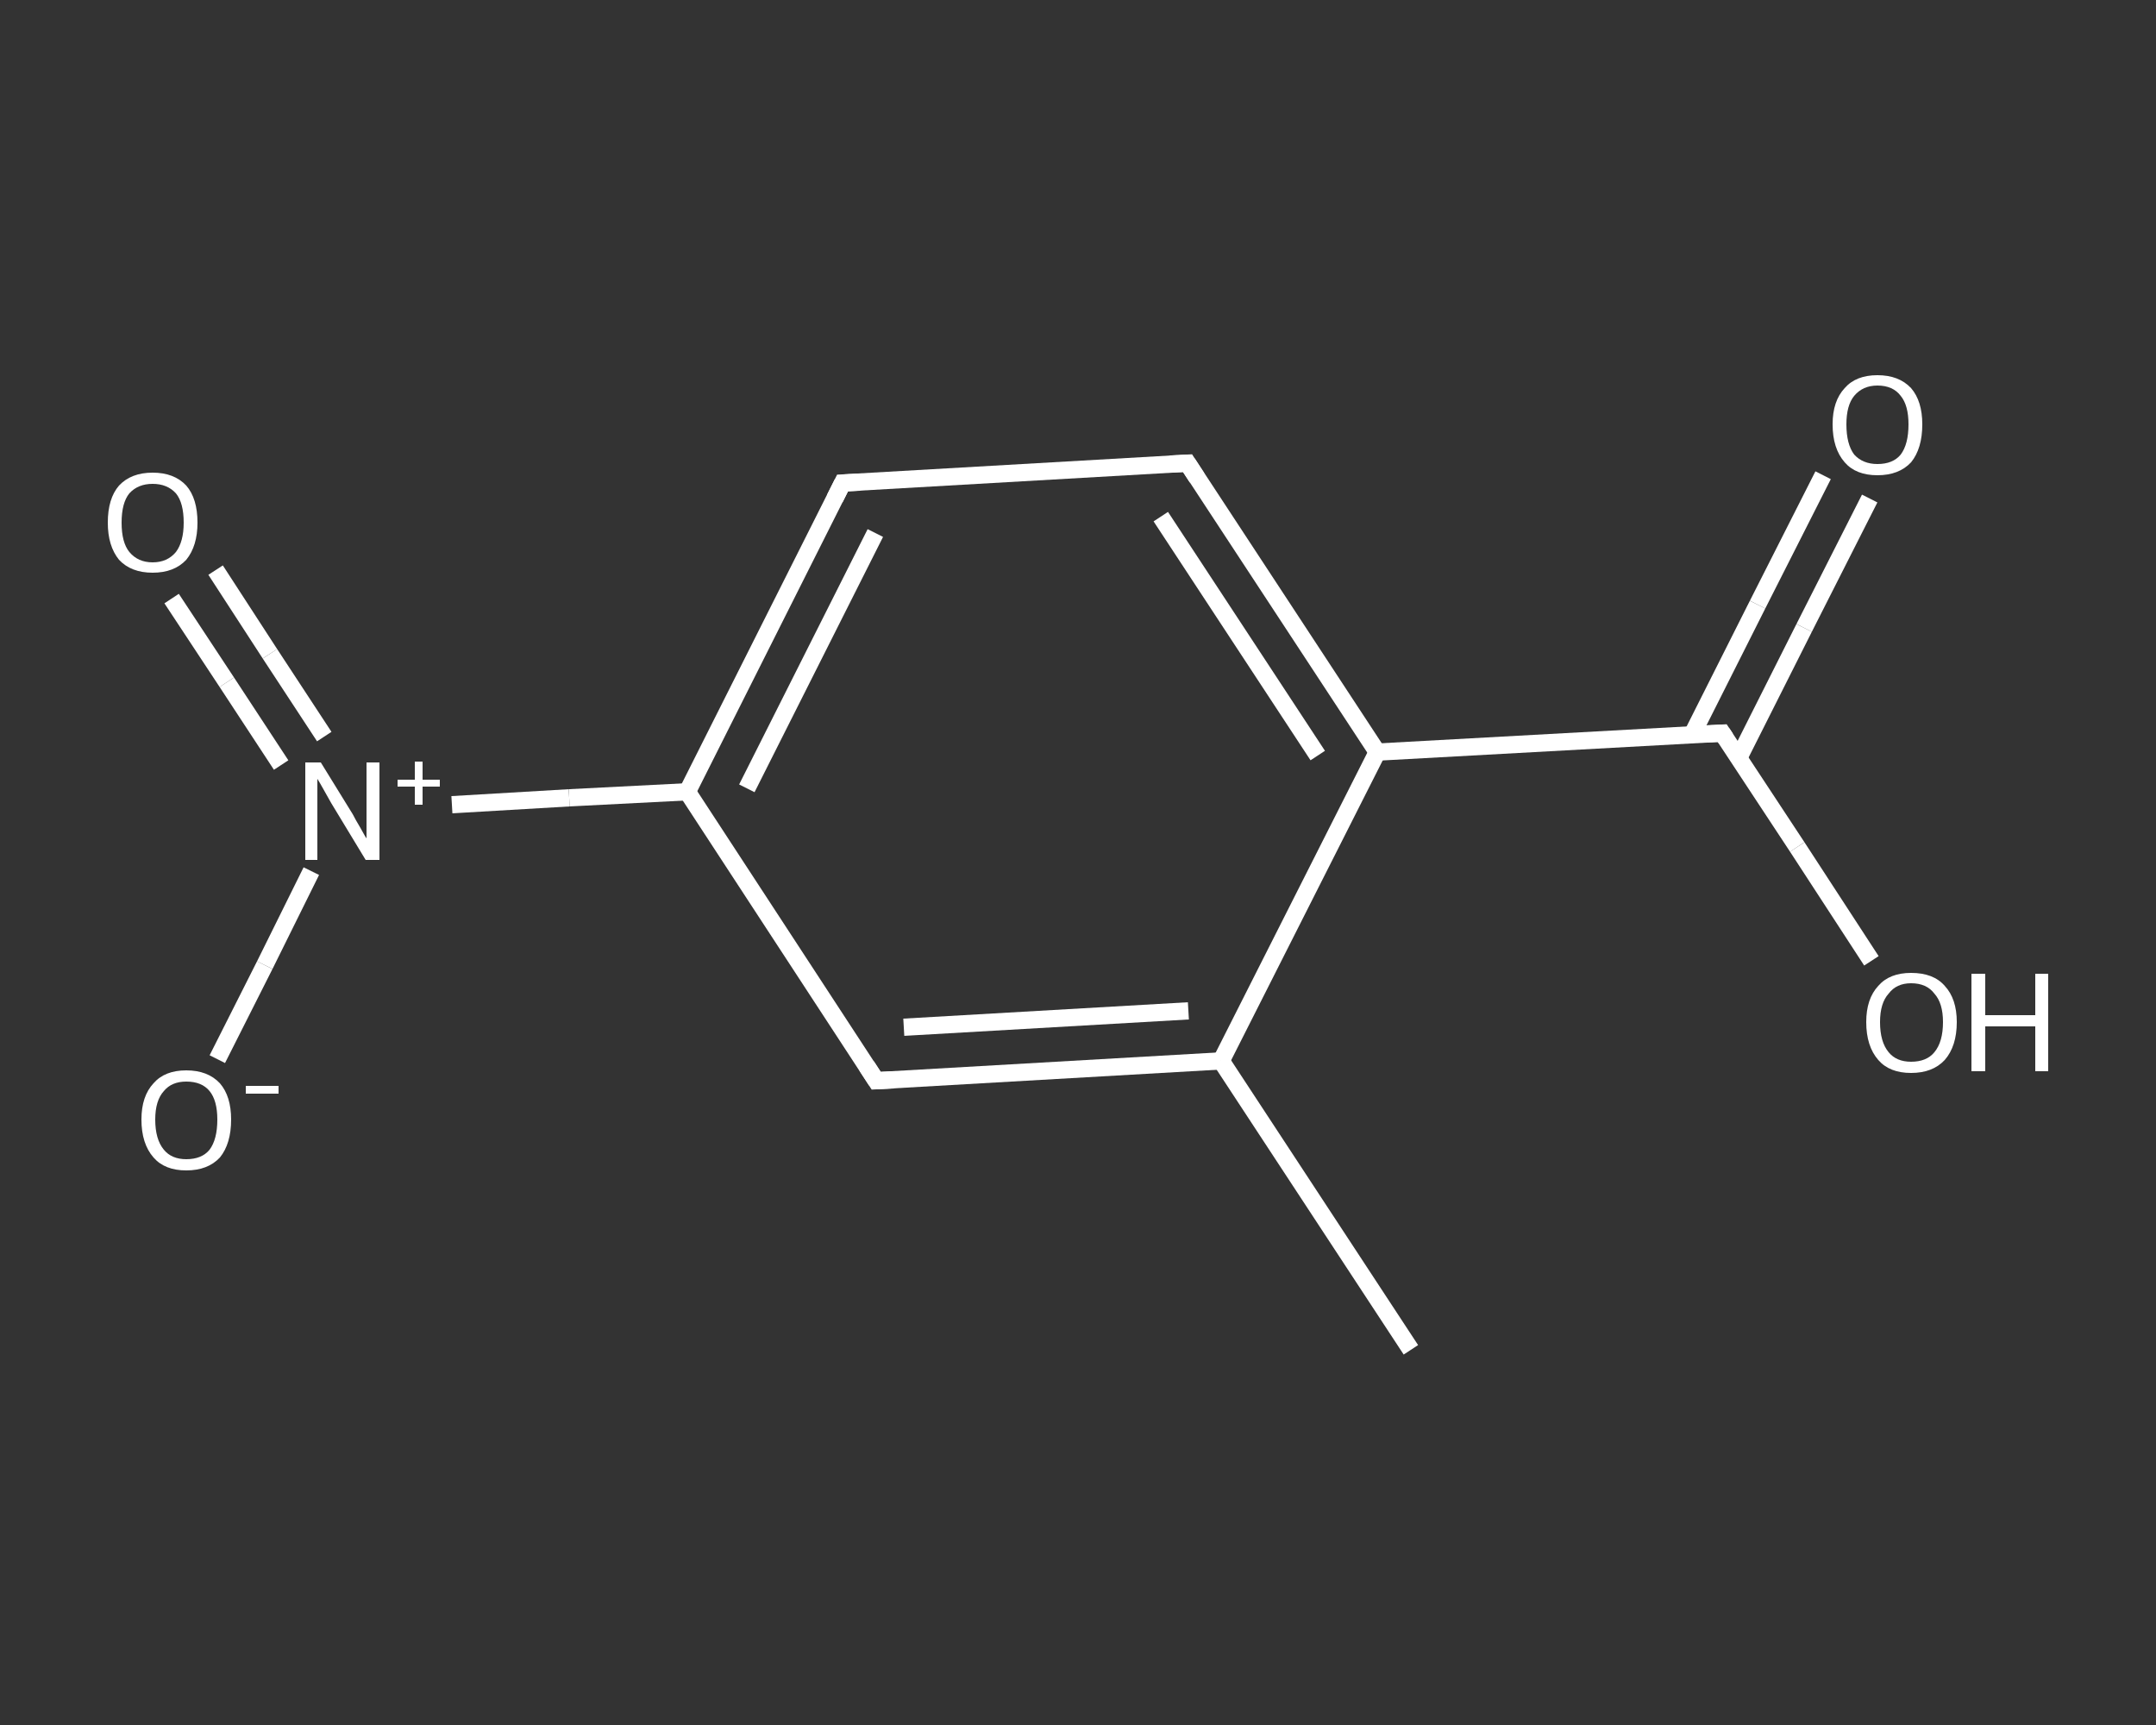 <?xml version='1.0' encoding='iso-8859-1'?>
<svg version='1.1' baseProfile='full'
              xmlns='http://www.w3.org/2000/svg'
                      xmlns:rdkit='http://www.rdkit.org/xml'
                      xmlns:xlink='http://www.w3.org/1999/xlink'
                  xml:space='preserve'
width='250px' height='200px' viewBox='0 0 250 200'>
<rect x="0" y="0" width="250" height="200" fill="#333333" stroke="none"/>
<!-- END OF HEADER -->
<rect style='opacity:1.0;fill:transparent;stroke:none' width='250.0' height='200.0' x='0.0' y='0.0'> </rect>
<path class='bond-0 atom-0 atom-1' d='M 163.6,156.5 L 141.6,123.0' style='fill:none;fill-rule:evenodd;stroke:#FFFFFF;stroke-width:2.0px;stroke-linecap:butt;stroke-linejoin:miter;stroke-opacity:1' />
<path class='bond-1 atom-1 atom-2' d='M 141.6,123.0 L 101.6,125.3' style='fill:none;fill-rule:evenodd;stroke:#FFFFFF;stroke-width:2.0px;stroke-linecap:butt;stroke-linejoin:miter;stroke-opacity:1' />
<path class='bond-1 atom-1 atom-2' d='M 137.8,117.2 L 104.8,119.1' style='fill:none;fill-rule:evenodd;stroke:#FFFFFF;stroke-width:2.0px;stroke-linecap:butt;stroke-linejoin:miter;stroke-opacity:1' />
<path class='bond-2 atom-2 atom-3' d='M 101.6,125.3 L 79.7,91.8' style='fill:none;fill-rule:evenodd;stroke:#FFFFFF;stroke-width:2.0px;stroke-linecap:butt;stroke-linejoin:miter;stroke-opacity:1' />
<path class='bond-3 atom-3 atom-4' d='M 79.7,91.8 L 66.0,92.5' style='fill:none;fill-rule:evenodd;stroke:#FFFFFF;stroke-width:2.0px;stroke-linecap:butt;stroke-linejoin:miter;stroke-opacity:1' />
<path class='bond-3 atom-3 atom-4' d='M 66.0,92.5 L 52.4,93.3' style='fill:none;fill-rule:evenodd;stroke:#FFFFFF;stroke-width:2.0px;stroke-linecap:butt;stroke-linejoin:miter;stroke-opacity:1' />
<path class='bond-4 atom-4 atom-5' d='M 37.6,85.4 L 31.3,75.8' style='fill:none;fill-rule:evenodd;stroke:#FFFFFF;stroke-width:2.0px;stroke-linecap:butt;stroke-linejoin:miter;stroke-opacity:1' />
<path class='bond-4 atom-4 atom-5' d='M 31.3,75.8 L 25.0,66.1' style='fill:none;fill-rule:evenodd;stroke:#FFFFFF;stroke-width:2.0px;stroke-linecap:butt;stroke-linejoin:miter;stroke-opacity:1' />
<path class='bond-4 atom-4 atom-5' d='M 32.6,88.7 L 26.3,79.1' style='fill:none;fill-rule:evenodd;stroke:#FFFFFF;stroke-width:2.0px;stroke-linecap:butt;stroke-linejoin:miter;stroke-opacity:1' />
<path class='bond-4 atom-4 atom-5' d='M 26.3,79.1 L 19.9,69.4' style='fill:none;fill-rule:evenodd;stroke:#FFFFFF;stroke-width:2.0px;stroke-linecap:butt;stroke-linejoin:miter;stroke-opacity:1' />
<path class='bond-5 atom-4 atom-6' d='M 36.1,101.0 L 30.7,111.9' style='fill:none;fill-rule:evenodd;stroke:#FFFFFF;stroke-width:2.0px;stroke-linecap:butt;stroke-linejoin:miter;stroke-opacity:1' />
<path class='bond-5 atom-4 atom-6' d='M 30.7,111.9 L 25.2,122.8' style='fill:none;fill-rule:evenodd;stroke:#FFFFFF;stroke-width:2.0px;stroke-linecap:butt;stroke-linejoin:miter;stroke-opacity:1' />
<path class='bond-6 atom-3 atom-7' d='M 79.7,91.8 L 97.7,56.0' style='fill:none;fill-rule:evenodd;stroke:#FFFFFF;stroke-width:2.0px;stroke-linecap:butt;stroke-linejoin:miter;stroke-opacity:1' />
<path class='bond-6 atom-3 atom-7' d='M 86.6,91.4 L 101.5,61.8' style='fill:none;fill-rule:evenodd;stroke:#FFFFFF;stroke-width:2.0px;stroke-linecap:butt;stroke-linejoin:miter;stroke-opacity:1' />
<path class='bond-7 atom-7 atom-8' d='M 97.7,56.0 L 137.7,53.7' style='fill:none;fill-rule:evenodd;stroke:#FFFFFF;stroke-width:2.0px;stroke-linecap:butt;stroke-linejoin:miter;stroke-opacity:1' />
<path class='bond-8 atom-8 atom-9' d='M 137.7,53.7 L 159.7,87.2' style='fill:none;fill-rule:evenodd;stroke:#FFFFFF;stroke-width:2.0px;stroke-linecap:butt;stroke-linejoin:miter;stroke-opacity:1' />
<path class='bond-8 atom-8 atom-9' d='M 134.6,59.9 L 152.8,87.6' style='fill:none;fill-rule:evenodd;stroke:#FFFFFF;stroke-width:2.0px;stroke-linecap:butt;stroke-linejoin:miter;stroke-opacity:1' />
<path class='bond-9 atom-9 atom-10' d='M 159.7,87.2 L 199.7,85.0' style='fill:none;fill-rule:evenodd;stroke:#FFFFFF;stroke-width:2.0px;stroke-linecap:butt;stroke-linejoin:miter;stroke-opacity:1' />
<path class='bond-10 atom-10 atom-11' d='M 201.6,87.9 L 209.2,72.8' style='fill:none;fill-rule:evenodd;stroke:#FFFFFF;stroke-width:2.0px;stroke-linecap:butt;stroke-linejoin:miter;stroke-opacity:1' />
<path class='bond-10 atom-10 atom-11' d='M 209.2,72.8 L 216.8,57.8' style='fill:none;fill-rule:evenodd;stroke:#FFFFFF;stroke-width:2.0px;stroke-linecap:butt;stroke-linejoin:miter;stroke-opacity:1' />
<path class='bond-10 atom-10 atom-11' d='M 196.2,85.2 L 203.8,70.1' style='fill:none;fill-rule:evenodd;stroke:#FFFFFF;stroke-width:2.0px;stroke-linecap:butt;stroke-linejoin:miter;stroke-opacity:1' />
<path class='bond-10 atom-10 atom-11' d='M 203.8,70.1 L 211.4,55.1' style='fill:none;fill-rule:evenodd;stroke:#FFFFFF;stroke-width:2.0px;stroke-linecap:butt;stroke-linejoin:miter;stroke-opacity:1' />
<path class='bond-11 atom-10 atom-12' d='M 199.7,85.0 L 208.4,98.2' style='fill:none;fill-rule:evenodd;stroke:#FFFFFF;stroke-width:2.0px;stroke-linecap:butt;stroke-linejoin:miter;stroke-opacity:1' />
<path class='bond-11 atom-10 atom-12' d='M 208.4,98.2 L 217.0,111.4' style='fill:none;fill-rule:evenodd;stroke:#FFFFFF;stroke-width:2.0px;stroke-linecap:butt;stroke-linejoin:miter;stroke-opacity:1' />
<path class='bond-12 atom-9 atom-1' d='M 159.7,87.2 L 141.6,123.0' style='fill:none;fill-rule:evenodd;stroke:#FFFFFF;stroke-width:2.0px;stroke-linecap:butt;stroke-linejoin:miter;stroke-opacity:1' />
<path d='M 103.6,125.2 L 101.6,125.3 L 100.5,123.6' style='fill:none;stroke:#FFFFFF;stroke-width:2.0px;stroke-linecap:butt;stroke-linejoin:miter;stroke-opacity:1;' />
<path d='M 96.8,57.8 L 97.7,56.0 L 99.7,55.9' style='fill:none;stroke:#FFFFFF;stroke-width:2.0px;stroke-linecap:butt;stroke-linejoin:miter;stroke-opacity:1;' />
<path d='M 135.7,53.8 L 137.7,53.7 L 138.8,55.4' style='fill:none;stroke:#FFFFFF;stroke-width:2.0px;stroke-linecap:butt;stroke-linejoin:miter;stroke-opacity:1;' />
<path d='M 197.7,85.1 L 199.7,85.0 L 200.1,85.6' style='fill:none;stroke:#FFFFFF;stroke-width:2.0px;stroke-linecap:butt;stroke-linejoin:miter;stroke-opacity:1;' />
<path class='atom-4' d='M 37.2 88.4
L 40.9 94.4
Q 41.2 95.0, 41.8 96.0
Q 42.4 97.1, 42.5 97.2
L 42.5 88.4
L 44.0 88.4
L 44.0 99.7
L 42.4 99.7
L 38.4 93.1
Q 38.0 92.4, 37.5 91.5
Q 37.0 90.6, 36.8 90.3
L 36.8 99.7
L 35.4 99.7
L 35.4 88.4
L 37.2 88.4
' fill='#FFFFFF'/>
<path class='atom-4' d='M 46.1 90.4
L 48.1 90.4
L 48.1 88.3
L 49.0 88.3
L 49.0 90.4
L 51.0 90.4
L 51.0 91.2
L 49.0 91.2
L 49.0 93.3
L 48.1 93.3
L 48.1 91.2
L 46.1 91.2
L 46.1 90.4
' fill='#FFFFFF'/>
<path class='atom-5' d='M 12.5 60.6
Q 12.5 57.8, 13.8 56.3
Q 15.2 54.8, 17.7 54.8
Q 20.2 54.8, 21.6 56.3
Q 22.9 57.8, 22.9 60.6
Q 22.9 63.3, 21.6 64.9
Q 20.2 66.4, 17.7 66.4
Q 15.2 66.4, 13.8 64.9
Q 12.5 63.3, 12.5 60.6
M 17.7 65.2
Q 19.4 65.2, 20.4 64.0
Q 21.3 62.8, 21.3 60.6
Q 21.3 58.3, 20.4 57.2
Q 19.4 56.1, 17.7 56.1
Q 16.0 56.1, 15.0 57.2
Q 14.1 58.3, 14.1 60.6
Q 14.1 62.9, 15.0 64.0
Q 16.0 65.2, 17.7 65.2
' fill='#FFFFFF'/>
<path class='atom-6' d='M 16.4 129.8
Q 16.4 127.1, 17.8 125.6
Q 19.1 124.1, 21.6 124.1
Q 24.1 124.1, 25.5 125.6
Q 26.8 127.1, 26.8 129.8
Q 26.8 132.6, 25.5 134.2
Q 24.1 135.7, 21.6 135.7
Q 19.1 135.7, 17.8 134.2
Q 16.4 132.6, 16.4 129.8
M 21.6 134.4
Q 23.4 134.4, 24.3 133.3
Q 25.2 132.1, 25.2 129.8
Q 25.2 127.6, 24.3 126.5
Q 23.4 125.4, 21.6 125.4
Q 19.9 125.4, 19.0 126.5
Q 18.0 127.6, 18.0 129.8
Q 18.0 132.1, 19.0 133.3
Q 19.9 134.4, 21.6 134.4
' fill='#FFFFFF'/>
<path class='atom-6' d='M 28.5 125.9
L 32.3 125.9
L 32.3 126.8
L 28.5 126.8
L 28.5 125.9
' fill='#FFFFFF'/>
<path class='atom-11' d='M 212.5 49.2
Q 212.5 46.5, 213.9 45.0
Q 215.2 43.5, 217.7 43.5
Q 220.2 43.5, 221.6 45.0
Q 222.9 46.5, 222.9 49.2
Q 222.9 52.0, 221.6 53.6
Q 220.2 55.1, 217.7 55.1
Q 215.2 55.1, 213.9 53.6
Q 212.5 52.0, 212.5 49.2
M 217.7 53.8
Q 219.5 53.8, 220.4 52.7
Q 221.3 51.5, 221.3 49.2
Q 221.3 47.0, 220.4 45.9
Q 219.5 44.7, 217.7 44.7
Q 216.0 44.7, 215.0 45.9
Q 214.1 47.0, 214.1 49.2
Q 214.1 51.5, 215.0 52.7
Q 216.0 53.8, 217.7 53.8
' fill='#FFFFFF'/>
<path class='atom-12' d='M 216.4 118.5
Q 216.4 115.8, 217.8 114.3
Q 219.1 112.8, 221.6 112.8
Q 224.2 112.8, 225.5 114.3
Q 226.9 115.8, 226.9 118.5
Q 226.9 121.3, 225.5 122.9
Q 224.1 124.4, 221.6 124.4
Q 219.1 124.4, 217.8 122.9
Q 216.4 121.3, 216.4 118.5
M 221.6 123.1
Q 223.4 123.1, 224.3 122.0
Q 225.3 120.8, 225.3 118.5
Q 225.3 116.3, 224.3 115.2
Q 223.4 114.0, 221.6 114.0
Q 219.9 114.0, 219.0 115.2
Q 218.0 116.3, 218.0 118.5
Q 218.0 120.8, 219.0 122.0
Q 219.9 123.1, 221.6 123.1
' fill='#FFFFFF'/>
<path class='atom-12' d='M 228.6 112.9
L 230.2 112.9
L 230.2 117.7
L 236.0 117.7
L 236.0 112.9
L 237.5 112.9
L 237.5 124.2
L 236.0 124.2
L 236.0 119.0
L 230.2 119.0
L 230.2 124.2
L 228.6 124.2
L 228.6 112.9
' fill='#FFFFFF'/>
</svg>
